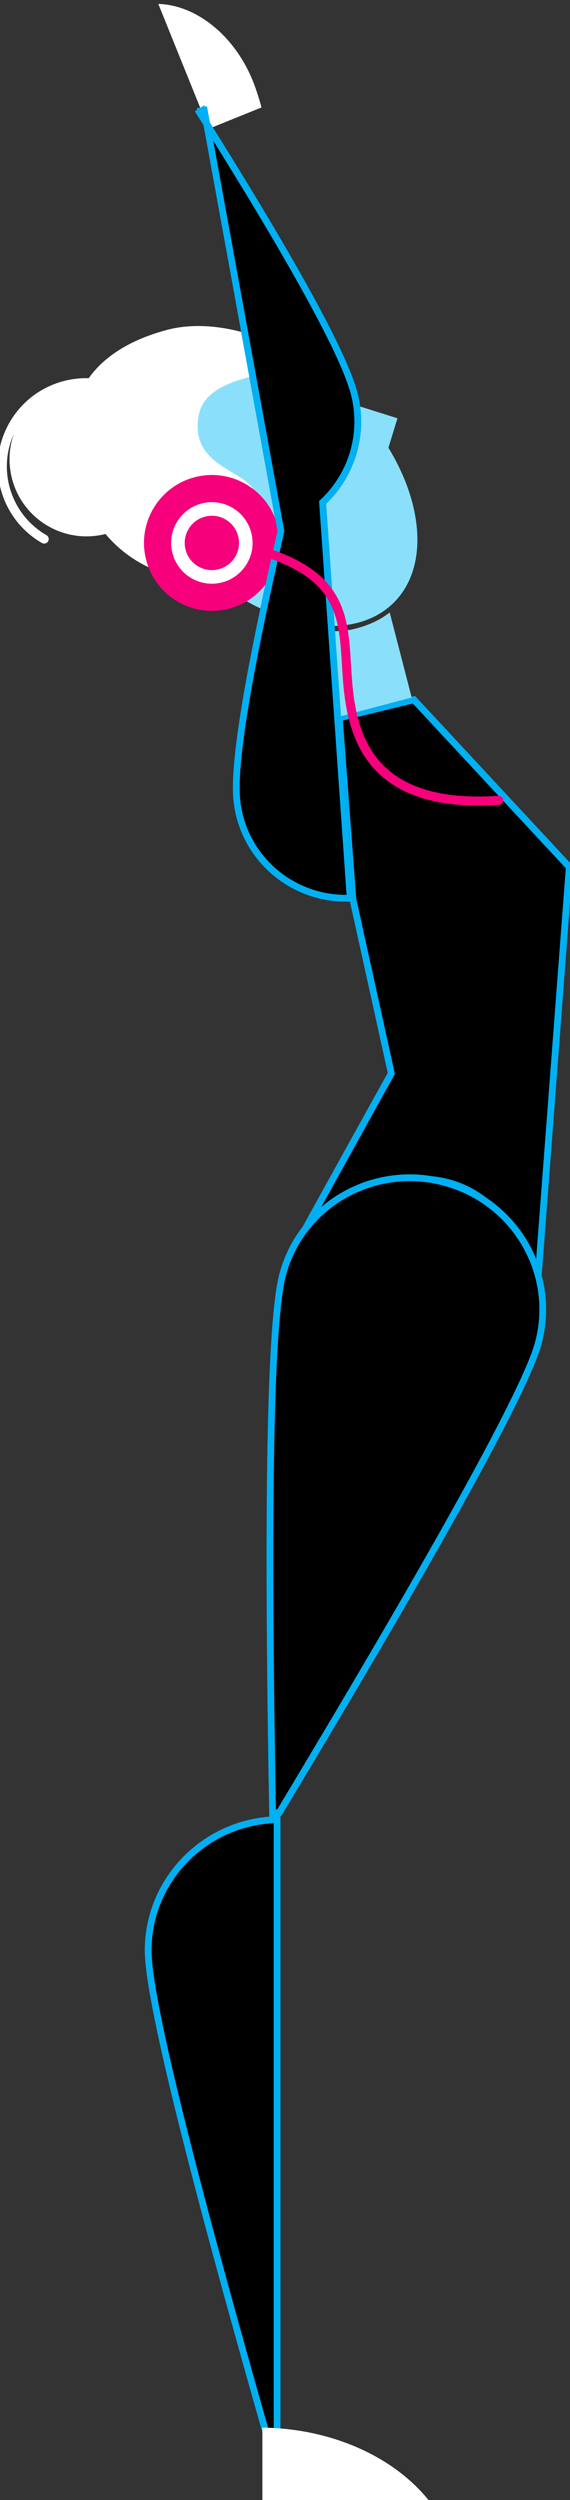 <?xml version="1.0" encoding="UTF-8" standalone="no"?>
<svg width="126px" height="552px" viewBox="0 0 126 552" version="1.1" xmlns="http://www.w3.org/2000/svg" xmlns:xlink="http://www.w3.org/1999/xlink">
    <rect x="0" y="0" width="126" height="552" fill="#333333" stroke="none"/>
    <!-- Generator: Sketch 46.2 (44496) - http://www.bohemiancoding.com/sketch -->
    <title>upward-salute</title>
    <desc>Created with Sketch.</desc>
    <defs>
        <path d="M62.137,401 C97.769,341.786 116.964,307.028 119.724,296.728 C123.962,280.913 114.423,264.617 98.419,260.329 C82.415,256.041 66.006,265.384 61.769,281.198 C58.998,291.539 58.248,331.506 59.519,401.1 C44.111,402.346 32,415.098 32,430.644 C32,441.559 42,481.678 62,551 L62,401 L62.137,401 L62.137,401 Z" id="path-1"></path>
        <path d="M51.54,175.953 C52.498,189.653 64.44,199.978 78.213,199.015 L72.075,111.233 C78.487,105.105 81.439,95.728 78.972,86.52 C76.577,77.581 65.162,56.874 44.727,24.4 L44.41,24.485 L61.329,117.268 C54.217,148.156 50.964,167.716 51.54,175.953 Z" id="path-2"></path>
    </defs>
    <g id="Symbols" stroke="none" stroke-width="1" fill="none" fill-rule="evenodd">
        <g id="upward-salute">
            <g id="Upward-Salute">
                <path d="M57.817,23.721 C57.142,21.331 56.501,19.385 55.894,17.882 C51.778,7.693 43.235,1.088 35,0.87 L46.139,28.439 L57.817,23.721 L57.817,23.721 Z" id="Combined-Shape" fill="#FFFFFF"></path>
                <path d="M75,158.5 L91.5,154.5 L125.842,191.425 L119,281.5 C113.078,269.171 106.412,261.837 96,260.5 C85.588,259.163 75.588,263.663 66,274 L86.5,237 L78,198.5 L75,158.5 Z" id="Rectangle-4" stroke="#00B0F2" stroke-width="1.5" fill="#000000"></path>
                <g id="Combined-Shape">
                    <use fill="#000000" fill-rule="evenodd" xlink:href="#path-1"></use>
                    <path stroke="#00B0F2" stroke-width="1.5" d="M61.713,400.25 C97.145,341.355 116.273,306.71 119,296.533 C123.13,281.121 113.831,265.235 98.225,261.053 C82.619,256.872 66.623,265.98 62.493,281.393 C59.75,291.63 59,331.608 60.269,401.086 L60.282,401.791 L59.58,401.847 C44.47,403.07 32.75,415.578 32.75,430.644 C32.75,441.183 42.262,479.605 61.25,545.685 L61.25,400.25 L61.713,400.25 Z"></path>
                </g>
                <g id="Group" transform="translate(0, 71)">
                    <path d="M78.631,18.45 C78.24,18.036 77.841,17.626 77.434,17.219 C62.399,2.184 42.339,-2.132 32.628,7.579 C22.917,17.289 27.234,37.35 42.269,52.385 C57.304,67.42 77.365,71.736 87.075,62.026 C94.619,54.482 93.697,40.691 85.861,27.863 L87.861,21.35 L78.631,18.45 L78.631,18.45 Z" id="Combined-Shape" fill="#8AE0FA"></path>
                    <path d="M54.474,56.146 C59.214,54.876 61.954,45.758 56.094,37.077 C52.973,32.455 41.947,31.537 43.932,20.666 C45.82,10.325 66.113,12.652 64.69,7.339 C64.431,6.373 49.893,-1.637 36.823,1.865 C23.753,5.367 11.684,14.295 17.119,34.58 C22.554,54.864 41.404,59.649 54.474,56.146 Z" id="Oval-3" fill="#FFFFFF"></path>
                    <path d="M50.714,63.366 C58.716,61.221 63.465,52.996 61.321,44.994 C59.177,36.992 50.952,32.244 42.95,34.388 C34.948,36.532 30.199,44.757 32.343,52.759 C34.487,60.761 42.712,65.51 50.714,63.366 Z" id="Oval-3" fill="#F6007B"></path>
                    <path d="M49.161,57.57 C53.962,56.283 56.812,51.348 55.525,46.547 C54.239,41.746 49.304,38.897 44.503,40.183 C39.701,41.47 36.852,46.405 38.139,51.206 C39.425,56.007 44.36,58.856 49.161,57.57 Z" id="Oval-3" fill="#FFFFFF"></path>
                    <path d="M23.511,46.843 C32.58,44.413 37.962,35.091 35.532,26.023 C33.102,16.954 23.78,11.572 14.711,14.002 C5.642,16.432 0.26,25.753 2.69,34.822 C5.12,43.891 14.442,49.273 23.511,46.843 Z" id="Oval-3" fill="#FFFFFF"></path>
                    <path d="M9.766,48.022 C0.918,42.914 -2.114,31.599 2.995,22.751 C8.103,13.902 19.418,10.871 28.266,15.979" id="Oval-3" stroke="#FFFFFF" stroke-width="2" stroke-linecap="round"></path>
                    <path d="M48.385,54.672 C51.586,53.815 53.485,50.524 52.627,47.324 C51.77,44.123 48.48,42.223 45.279,43.081 C42.078,43.939 40.179,47.229 41.036,50.43 C41.894,53.63 45.184,55.53 48.385,54.672 Z" id="Oval-3" fill="#F6007B"></path>
                    <path d="M68.498,67.918 C72.471,68.579 75.907,68.521 78.805,67.744 C81.702,66.968 84.149,65.795 86.144,64.225 L91,83 L74,87.5 L68.498,67.918 Z" id="Rectangle" fill="#8AE0FA"></path>
                </g>
                <g id="Combined-Shape">
                    <use fill="#000000" fill-rule="evenodd" xlink:href="#path-2"></use>
                    <path stroke="#00B0F2" stroke-width="1.5" d="M45.696,27.352 L62.095,117.285 L62.06,117.436 C54.979,148.187 51.718,167.752 52.288,175.901 C53.199,188.937 64.369,198.825 77.412,198.308 L71.302,110.935 L71.557,110.691 C77.94,104.59 80.585,95.436 78.248,86.714 C75.943,78.113 65.079,58.288 45.696,27.352 Z M44.093,24.799 L44.727,24.4 L44.922,25.124 L44.604,25.209 L44.41,24.485 L45.148,24.35 L45.696,27.352 C45.168,26.509 44.633,25.659 44.093,24.799 Z"></path>
                </g>
                <path d="M68.363,562.358 C68.563,546.829 74.911,533.259 84.358,525.637 L84.358,562.358 L68.363,562.358 Z" id="Combined-Shape" fill="#FFFFFF" transform="translate(76.361, 543.998) scale(-1, -1) rotate(-90) translate(-76.361, -543.998) "></path>
                <path d="M73.207,112.625 C88.207,119.959 94.707,129.459 92.707,141.125 C89.707,158.625 72.707,167.125 91.207,186.625" id="Path-2" stroke="#F6007B" stroke-width="2" stroke-linecap="round" transform="translate(83.133, 149.625) scale(-1, -1) rotate(-30) translate(-83.133, -149.625) "></path>
            </g>
        </g>
    </g>
</svg>